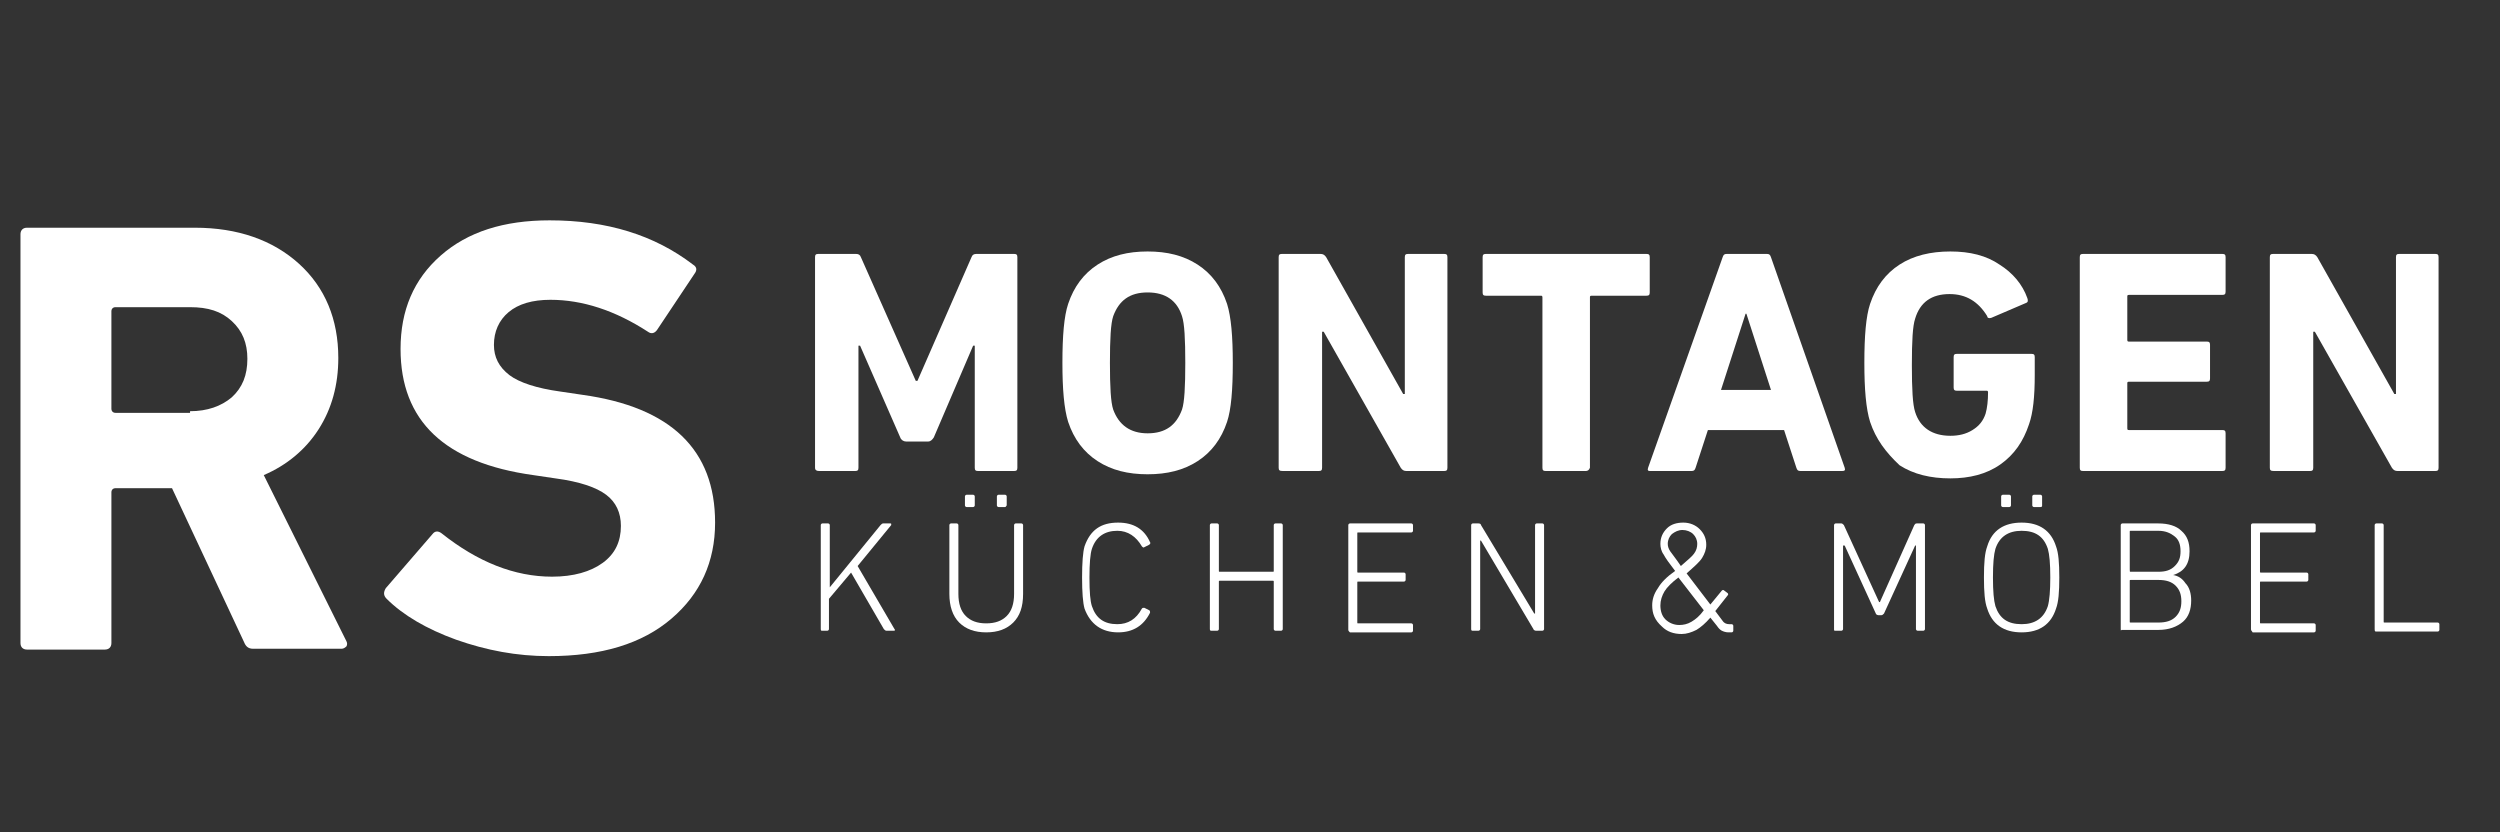 <svg xmlns="http://www.w3.org/2000/svg" xmlns:xlink="http://www.w3.org/1999/xlink" id="Ebene_2_00000150064949156113785010000000312306120245638841_" x="0px" y="0px" viewBox="0 0 305.2 101.6" style="enable-background:new 0 0 305.2 101.6;" xml:space="preserve"><rect x="0" y="0" width="305.2" height="101.6" fill="#333333" stroke="none"/><style type="text/css">	.st0{fill:#FFFFFF;}</style><g>	<g>		<path class="st0" d="M41.7,79.2H30.9c-0.6,0-0.9-0.3-1.1-0.8L21,59.6h-6.9c-0.3,0-0.5,0.2-0.5,0.5v18.4c0,0.5-0.3,0.8-0.8,0.8H3.3   c-0.5,0-0.8-0.3-0.8-0.8V28.6c0-0.5,0.3-0.8,0.8-0.8h20.5c5.2,0,9.5,1.5,12.7,4.4c3.2,2.9,4.8,6.8,4.8,11.5c0,3.3-0.8,6.2-2.4,8.7   c-1.6,2.5-3.9,4.4-6.7,5.6l10.1,20.3c0.1,0.2,0.1,0.4,0,0.6C42.1,79.1,41.9,79.2,41.7,79.2z M23.2,50.2c2.1,0,3.8-0.6,5.1-1.7   c1.3-1.2,1.9-2.7,1.9-4.7c0-1.9-0.6-3.4-1.9-4.6c-1.3-1.2-2.9-1.7-5.1-1.7h-9.1c-0.3,0-0.5,0.2-0.5,0.5v11.9   c0,0.3,0.2,0.5,0.5,0.5H23.2z"></path>		<path class="st0" d="M67,80.1c-3.9,0-7.6-0.7-11.3-2c-3.6-1.3-6.5-3-8.5-5c-0.4-0.4-0.4-0.8-0.1-1.3l5.7-6.6   c0.3-0.4,0.7-0.4,1.1-0.1c4.4,3.5,8.9,5.3,13.5,5.3c2.6,0,4.7-0.6,6.2-1.7c1.5-1.1,2.2-2.6,2.2-4.5c0-1.6-0.6-2.9-1.8-3.8   c-1.2-0.9-3.2-1.6-6.2-2l-2.7-0.4c-10.8-1.5-16.2-6.6-16.2-15.4c0-4.7,1.6-8.5,4.9-11.4c3.3-2.9,7.7-4.3,13.3-4.3   c7,0,12.8,1.8,17.5,5.4c0.5,0.3,0.5,0.7,0.2,1.1l-4.6,6.9c-0.3,0.4-0.7,0.5-1.1,0.2c-4-2.6-8-3.9-11.9-3.9c-2.2,0-3.9,0.5-5.1,1.5   c-1.2,1-1.8,2.4-1.8,4c0,1.5,0.6,2.7,1.9,3.7c1.2,0.9,3.3,1.6,6.2,2l2.7,0.4c10.8,1.5,16.2,6.7,16.2,15.6c0,4.8-1.8,8.7-5.3,11.7   C78.4,78.6,73.4,80.1,67,80.1z"></path>	</g>	<g>		<path class="st0" d="M99.5,57.1V31.4c0-0.3,0.1-0.4,0.4-0.4h4.6c0.3,0,0.5,0.1,0.6,0.4l6.7,15.1h0.2l6.6-15.1   c0.1-0.3,0.3-0.4,0.6-0.4h4.6c0.3,0,0.4,0.1,0.4,0.4v25.7c0,0.3-0.1,0.4-0.4,0.4h-4.4c-0.3,0-0.4-0.1-0.4-0.4V42.2h-0.2L114,53.4   c-0.2,0.3-0.4,0.5-0.7,0.5h-2.7c-0.3,0-0.6-0.2-0.7-0.5l-4.9-11.2h-0.2v14.9c0,0.3-0.1,0.4-0.4,0.4h-4.4   C99.7,57.5,99.5,57.4,99.5,57.1z"></path>		<path class="st0" d="M146.2,56.3c-1.7,1.1-3.7,1.6-6.1,1.6s-4.4-0.5-6.1-1.6c-1.7-1.1-2.9-2.7-3.6-4.8c-0.5-1.6-0.7-4-0.7-7.2   c0-3.3,0.2-5.7,0.7-7.2c0.7-2.1,1.9-3.7,3.6-4.8c1.7-1.1,3.7-1.6,6.1-1.6s4.4,0.5,6.1,1.6c1.7,1.1,2.9,2.7,3.6,4.8   c0.5,1.6,0.7,4,0.7,7.2c0,3.3-0.2,5.7-0.7,7.2C149.1,53.6,147.9,55.2,146.2,56.3z M140.1,52.9c2.2,0,3.5-1,4.2-2.9   c0.3-0.9,0.4-2.8,0.4-5.7s-0.1-4.8-0.4-5.7c-0.6-1.9-2-2.9-4.2-2.9c-2.2,0-3.5,1-4.2,2.9c-0.3,0.9-0.4,2.8-0.4,5.7   s0.1,4.8,0.4,5.7C136.6,51.9,138,52.9,140.1,52.9z"></path>		<path class="st0" d="M156.1,57.1V31.4c0-0.3,0.1-0.4,0.4-0.4h4.7c0.3,0,0.5,0.1,0.7,0.4l9.4,16.7h0.2V31.4c0-0.3,0.1-0.4,0.4-0.4   h4.4c0.3,0,0.4,0.1,0.4,0.4v25.7c0,0.3-0.1,0.4-0.4,0.4h-4.6c-0.3,0-0.5-0.1-0.7-0.4l-9.4-16.6h-0.2v16.6c0,0.3-0.1,0.4-0.4,0.4   h-4.4C156.2,57.5,156.1,57.4,156.1,57.1z"></path>		<path class="st0" d="M193.6,57.5h-4.9c-0.3,0-0.4-0.1-0.4-0.4V36.3c0-0.2-0.1-0.2-0.2-0.2h-6.7c-0.3,0-0.4-0.1-0.4-0.4v-4.3   c0-0.3,0.1-0.4,0.4-0.4h19.6c0.3,0,0.4,0.1,0.4,0.4v4.3c0,0.3-0.1,0.4-0.4,0.4h-6.7c-0.2,0-0.2,0.1-0.2,0.2v20.8   C194,57.4,193.8,57.5,193.6,57.5z"></path>		<path class="st0" d="M201.2,57.1l9.1-25.7c0.1-0.3,0.2-0.4,0.5-0.4h4.9c0.3,0,0.4,0.1,0.5,0.4l9,25.7c0.1,0.3,0,0.4-0.3,0.4h-5.1   c-0.3,0-0.4-0.1-0.5-0.4l-1.5-4.6h-9.3l-1.5,4.6c-0.1,0.3-0.2,0.4-0.5,0.4h-5.1C201.2,57.5,201.1,57.4,201.2,57.1z M210.1,47.6   h6.1l-3-9.3h-0.1L210.1,47.6z"></path>		<path class="st0" d="M228.3,51.5c-0.5-1.6-0.7-4-0.7-7.2c0-3.3,0.2-5.7,0.7-7.2c0.7-2.1,1.9-3.7,3.6-4.8c1.7-1.1,3.8-1.6,6.2-1.6   c2.4,0,4.4,0.5,6,1.6c1.6,1,2.8,2.4,3.4,4.1c0.1,0.3,0.1,0.5-0.2,0.6l-4.2,1.8c-0.3,0.1-0.5,0-0.5-0.2c-1.1-1.8-2.6-2.7-4.6-2.7   c-2.2,0-3.6,1-4.2,3c-0.3,0.9-0.4,2.7-0.4,5.7c0,2.9,0.1,4.8,0.4,5.7c0.6,1.9,2.1,2.9,4.3,2.9c1,0,1.9-0.2,2.7-0.7   c0.8-0.5,1.3-1.1,1.6-2c0.2-0.7,0.3-1.6,0.3-2.6c0-0.2-0.1-0.2-0.2-0.2h-3.6c-0.3,0-0.4-0.1-0.4-0.4v-3.7c0-0.3,0.1-0.4,0.4-0.4   h9.1c0.3,0,0.4,0.1,0.4,0.4v2.2c0,2.6-0.2,4.6-0.7,6c-0.7,2.1-1.8,3.7-3.5,4.9s-3.8,1.7-6.1,1.7c-2.4,0-4.5-0.5-6.2-1.6   C230.2,55.2,229,53.6,228.3,51.5z"></path>		<path class="st0" d="M253.9,57.1V31.4c0-0.3,0.1-0.4,0.4-0.4h17c0.3,0,0.4,0.1,0.4,0.4v4.2c0,0.3-0.1,0.4-0.4,0.4h-11.4   c-0.2,0-0.2,0.1-0.2,0.2v5.3c0,0.2,0.1,0.2,0.2,0.2h9.5c0.3,0,0.4,0.1,0.4,0.4v4.1c0,0.3-0.1,0.4-0.4,0.4h-9.5   c-0.2,0-0.2,0.1-0.2,0.2v5.5c0,0.2,0.1,0.2,0.2,0.2h11.4c0.3,0,0.4,0.1,0.4,0.4v4.2c0,0.3-0.1,0.4-0.4,0.4h-17   C254,57.5,253.9,57.4,253.9,57.1z"></path>		<path class="st0" d="M277.1,57.1V31.4c0-0.3,0.1-0.4,0.4-0.4h4.7c0.3,0,0.5,0.1,0.7,0.4l9.4,16.7h0.2V31.4c0-0.3,0.1-0.4,0.4-0.4   h4.4c0.3,0,0.4,0.1,0.4,0.4v25.7c0,0.3-0.1,0.4-0.4,0.4h-4.6c-0.3,0-0.5-0.1-0.7-0.4l-9.4-16.6h-0.2v16.6c0,0.3-0.1,0.4-0.4,0.4   h-4.4C277.2,57.5,277.1,57.4,277.1,57.1z"></path>	</g>	<g>		<path class="st0" d="M100.2,76.8V64.1c0-0.1,0.1-0.2,0.2-0.2h0.7c0.1,0,0.2,0.1,0.2,0.2v7.6l6.2-7.6c0.1-0.1,0.2-0.2,0.3-0.2h0.9   c0.1,0,0.1,0,0.1,0.1c0,0,0,0.1,0,0.1l-4.1,5l4.5,7.7c0.1,0.1,0.1,0.2-0.1,0.2h-0.9c-0.1,0-0.2-0.1-0.3-0.2l-4-6.9l-2.7,3.2v3.7   c0,0.1-0.1,0.2-0.2,0.2h-0.7C100.3,77,100.2,77,100.2,76.8z"></path>		<path class="st0" d="M117,64.1v8.4c0,1.2,0.3,2.1,0.9,2.7c0.6,0.6,1.4,0.9,2.5,0.9c1.1,0,1.9-0.3,2.5-0.9c0.6-0.6,0.9-1.5,0.9-2.7   v-8.4c0-0.1,0.1-0.2,0.2-0.2h0.7c0.1,0,0.2,0.1,0.2,0.2v8.4c0,1.6-0.4,2.7-1.2,3.5c-0.8,0.8-1.9,1.2-3.3,1.2   c-1.4,0-2.5-0.4-3.3-1.2c-0.8-0.8-1.2-2-1.2-3.5v-8.4c0-0.1,0.1-0.2,0.2-0.2h0.7C116.9,63.9,117,64,117,64.1z M118.8,61.9H118   c-0.1,0-0.2-0.1-0.2-0.2v-1.1c0-0.1,0.1-0.2,0.2-0.2h0.8c0.1,0,0.2,0.1,0.2,0.2v1.1C119,61.8,118.9,61.9,118.8,61.9z M122.7,61.9   h-0.8c-0.1,0-0.2-0.1-0.2-0.2v-1.1c0-0.1,0.1-0.2,0.2-0.2h0.8c0.1,0,0.2,0.1,0.2,0.2v1.1C122.8,61.8,122.8,61.9,122.7,61.9z"></path>		<path class="st0" d="M132.4,74.3c-0.2-0.7-0.3-2-0.3-3.8s0.1-3.1,0.3-3.8c0.7-2,2-2.9,4.1-2.9c1.9,0,3.2,0.8,3.9,2.4   c0.1,0.1,0,0.2-0.1,0.3l-0.6,0.3c-0.1,0.1-0.2,0-0.3-0.1c-0.7-1.2-1.7-1.9-3-1.9c-1.5,0-2.6,0.7-3.1,2.2c-0.2,0.6-0.3,1.8-0.3,3.5   c0,1.8,0.1,2.9,0.3,3.5c0.5,1.5,1.5,2.2,3.1,2.2c1.3,0,2.3-0.6,3-1.9c0.1-0.1,0.1-0.1,0.3-0.1l0.6,0.3c0.1,0.1,0.1,0.1,0.1,0.3   c-0.8,1.6-2.1,2.4-3.9,2.4C134.5,77.2,133.1,76.2,132.4,74.3z"></path>		<path class="st0" d="M147.7,76.8V64.1c0-0.1,0.1-0.2,0.2-0.2h0.7c0.1,0,0.2,0.1,0.2,0.2v5.6c0,0.1,0,0.1,0.1,0.1h6.5   c0.1,0,0.1,0,0.1-0.1v-5.6c0-0.1,0.1-0.2,0.2-0.2h0.7c0.1,0,0.2,0.1,0.2,0.2v12.7c0,0.1-0.1,0.2-0.2,0.2h-0.7   c-0.1,0-0.2-0.1-0.2-0.2V71c0-0.1,0-0.1-0.1-0.1h-6.5c-0.1,0-0.1,0-0.1,0.1v5.8c0,0.1-0.1,0.2-0.2,0.2h-0.7   C147.8,77,147.7,77,147.7,76.8z"></path>		<path class="st0" d="M164.6,76.8V64.1c0-0.1,0.1-0.2,0.2-0.2h7.5c0.1,0,0.2,0.1,0.2,0.2v0.7c0,0.1-0.1,0.2-0.2,0.2h-6.5   c-0.1,0-0.1,0-0.1,0.1v4.7c0,0.1,0,0.1,0.1,0.1h5.6c0.1,0,0.2,0.1,0.2,0.2v0.7c0,0.1-0.1,0.2-0.2,0.2h-5.6c-0.1,0-0.1,0-0.1,0.1   v4.9c0,0.1,0,0.1,0.1,0.1h6.5c0.1,0,0.2,0.1,0.2,0.2v0.7c0,0.1-0.1,0.2-0.2,0.2h-7.5C164.6,77,164.6,77,164.6,76.8z"></path>		<path class="st0" d="M179.6,76.8V64.1c0-0.1,0.1-0.2,0.2-0.2h0.7c0.2,0,0.3,0.1,0.3,0.2l6.5,10.8h0.1V64.1c0-0.1,0.1-0.2,0.2-0.2   h0.7c0.1,0,0.2,0.1,0.2,0.2v12.7c0,0.1-0.1,0.2-0.2,0.2h-0.8c-0.1,0-0.3-0.1-0.3-0.2L180.8,66h-0.1v10.8c0,0.1-0.1,0.2-0.2,0.2   h-0.7C179.7,77,179.6,77,179.6,76.8z"></path>		<path class="st0" d="M201.7,73.9c0-0.7,0.2-1.4,0.7-2.1c0.4-0.7,1.1-1.4,2.1-2.1c-0.7-0.9-1.2-1.6-1.4-2c-0.3-0.4-0.4-0.9-0.4-1.3   c0-0.8,0.3-1.4,0.8-1.9c0.5-0.5,1.2-0.7,2-0.7s1.5,0.3,2,0.8c0.5,0.5,0.8,1.1,0.8,1.9c0,0.6-0.2,1.1-0.5,1.6   c-0.3,0.5-1,1.1-1.9,1.9l2.9,3.8l1.4-1.7c0.1-0.1,0.2-0.1,0.3,0l0.4,0.3c0.1,0.1,0.1,0.2,0,0.3l-1.5,1.9l0.9,1.2   c0.2,0.3,0.5,0.4,0.8,0.4h0.3c0.1,0,0.2,0.1,0.2,0.2v0.6c0,0.1-0.1,0.2-0.2,0.2h-0.4c-0.3,0-0.6-0.1-0.8-0.2s-0.4-0.3-0.6-0.6   l-0.8-1c-0.6,0.7-1.2,1.2-1.7,1.5c-0.6,0.3-1.2,0.5-1.8,0.5c-1,0-1.8-0.3-2.4-0.9C202,75.7,201.7,74.9,201.7,73.9z M202.7,73.9   c0,0.7,0.2,1.3,0.6,1.7c0.4,0.4,1,0.7,1.7,0.7c0.5,0,1-0.1,1.5-0.4c0.5-0.3,1-0.7,1.5-1.4l-3.1-4c-0.8,0.6-1.4,1.2-1.7,1.7   C202.9,72.7,202.7,73.3,202.7,73.9z M205.2,69.1c0.8-0.7,1.4-1.2,1.6-1.5c0.3-0.4,0.4-0.8,0.4-1.2c0-0.5-0.2-0.9-0.5-1.2   c-0.3-0.3-0.8-0.5-1.3-0.5s-0.9,0.2-1.3,0.5c-0.3,0.3-0.5,0.7-0.5,1.2c0,0.3,0.1,0.6,0.3,0.9C204.1,67.6,204.6,68.2,205.2,69.1z"></path>		<path class="st0" d="M223.9,76.8V64.1c0-0.1,0.1-0.2,0.2-0.2h0.7c0.1,0,0.2,0.1,0.3,0.2l4.3,9.4h0.1l4.2-9.4   c0.1-0.1,0.1-0.2,0.3-0.2h0.8c0.1,0,0.2,0.1,0.2,0.2v12.7c0,0.1-0.1,0.2-0.2,0.2h-0.7c-0.1,0-0.2-0.1-0.2-0.2V66.6h-0.1l-3.8,8.3   c-0.1,0.1-0.2,0.2-0.3,0.2h-0.4c-0.1,0-0.3-0.1-0.3-0.2l-3.8-8.3H225v10.2c0,0.1-0.1,0.2-0.2,0.2h-0.7   C223.9,77,223.9,77,223.9,76.8z"></path>		<path class="st0" d="M246.8,77.2c-2.2,0-3.6-1-4.2-2.9c-0.3-0.8-0.4-2-0.4-3.8s0.1-3,0.4-3.8c0.6-2,2.1-2.9,4.2-2.9   c2.2,0,3.6,1,4.2,2.9c0.3,0.8,0.4,2,0.4,3.8s-0.1,3-0.4,3.8C250.4,76.2,249,77.2,246.8,77.2z M250.3,70.5c0-1.7-0.1-2.8-0.3-3.5   c-0.5-1.5-1.5-2.2-3.2-2.2c-1.6,0-2.7,0.7-3.2,2.2c-0.2,0.7-0.3,1.8-0.3,3.5c0,1.7,0.1,2.8,0.3,3.5c0.5,1.5,1.5,2.2,3.2,2.2   c1.6,0,2.7-0.7,3.2-2.2C250.2,73.3,250.3,72.1,250.3,70.5z M245.3,61.9h-0.8c-0.1,0-0.2-0.1-0.2-0.2v-1.1c0-0.1,0.1-0.2,0.2-0.2   h0.8c0.1,0,0.2,0.1,0.2,0.2v1.1C245.5,61.8,245.4,61.9,245.3,61.9z M249.1,61.9h-0.8c-0.1,0-0.2-0.1-0.2-0.2v-1.1   c0-0.1,0.1-0.2,0.2-0.2h0.8c0.1,0,0.2,0.1,0.2,0.2v1.1C249.3,61.8,249.3,61.9,249.1,61.9z"></path>		<path class="st0" d="M258.9,76.8V64.1c0-0.1,0.1-0.2,0.2-0.2h4.4c1.2,0,2.2,0.3,2.8,0.9c0.7,0.6,1,1.4,1,2.5c0,1.6-0.7,2.5-2,2.9   v0c0.6,0.1,1.1,0.4,1.5,1c0.5,0.5,0.7,1.3,0.7,2.1c0,1.1-0.3,2-1,2.6c-0.7,0.6-1.7,1-3,1H259C258.9,77,258.9,77,258.9,76.8z    M260.1,69.8h3.4c0.9,0,1.5-0.2,2-0.7s0.7-1,0.7-1.8c0-0.8-0.2-1.4-0.7-1.8c-0.5-0.4-1.1-0.7-2-0.7h-3.4c-0.1,0-0.1,0-0.1,0.1v4.6   C260,69.8,260,69.8,260.1,69.8z M260,75.9c0,0.1,0,0.1,0.1,0.1h3.4c0.9,0,1.6-0.2,2.1-0.7c0.5-0.5,0.7-1.1,0.7-1.9   c0-0.8-0.2-1.4-0.7-1.9c-0.5-0.5-1.2-0.7-2.1-0.7h-3.4c-0.1,0-0.1,0-0.1,0.1V75.9z"></path>		<path class="st0" d="M274.8,76.8V64.1c0-0.1,0.1-0.2,0.2-0.2h7.5c0.1,0,0.2,0.1,0.2,0.2v0.7c0,0.1-0.1,0.2-0.2,0.2H276   c-0.1,0-0.1,0-0.1,0.1v4.7c0,0.1,0,0.1,0.1,0.1h5.6c0.1,0,0.2,0.1,0.2,0.2v0.7c0,0.1-0.1,0.2-0.2,0.2H276c-0.1,0-0.1,0-0.1,0.1   v4.9c0,0.1,0,0.1,0.1,0.1h6.5c0.1,0,0.2,0.1,0.2,0.2v0.7c0,0.1-0.1,0.2-0.2,0.2H275C274.9,77,274.8,77,274.8,76.8z"></path>		<path class="st0" d="M289.9,76.8V64.1c0-0.1,0.1-0.2,0.2-0.2h0.7c0.1,0,0.2,0.1,0.2,0.2v11.8c0,0.1,0,0.1,0.1,0.1h6.5   c0.1,0,0.2,0.1,0.2,0.2v0.7c0,0.1-0.1,0.2-0.2,0.2H290C289.9,77,289.9,77,289.9,76.8z"></path>	</g></g></svg>